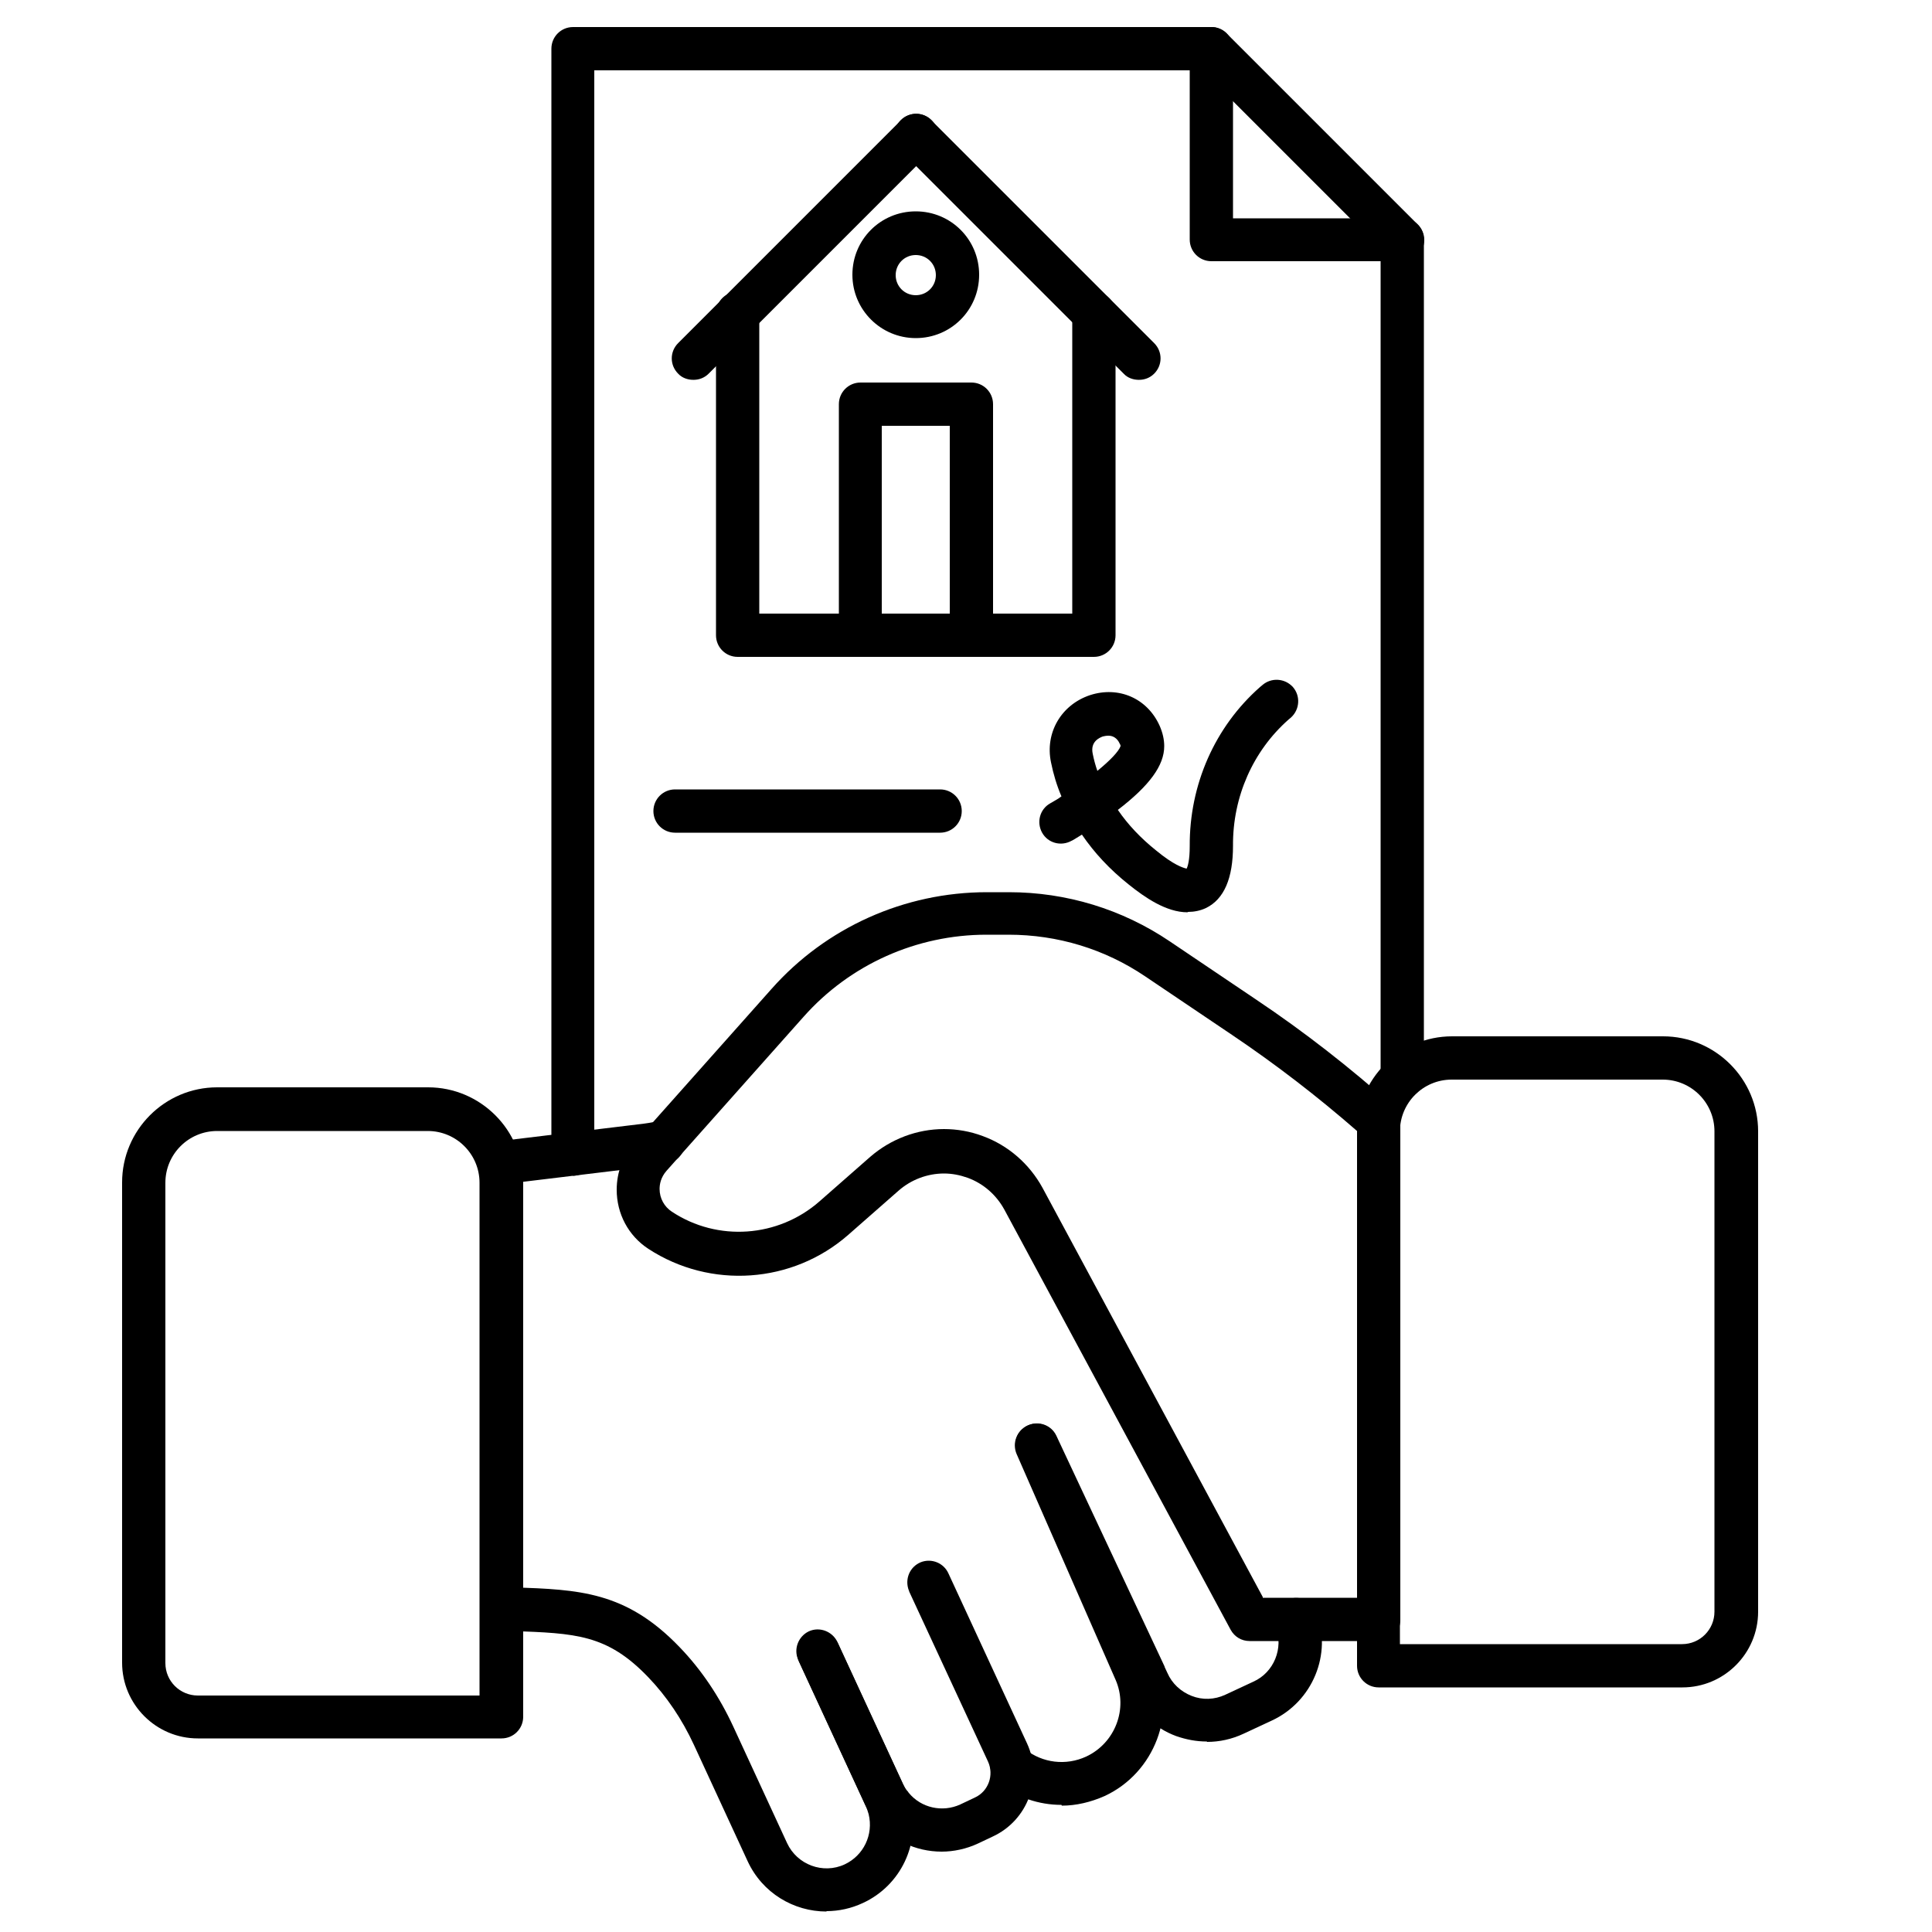 <?xml version="1.0" encoding="UTF-8"?>
<svg id="Layer_1" xmlns="http://www.w3.org/2000/svg" version="1.1" viewBox="0 0 50 50">
  <!-- Generator: Adobe Illustrator 29.2.1, SVG Export Plug-In . SVG Version: 2.1.0 Build 116)  -->
  <defs>
    <style>
      .st0 {
        fill: none;
        stroke: #000;
        stroke-miterlimit: 10;
        stroke-width: 1.8px;
      }
    </style>
  </defs>
  <path class="st0" d="M-139.79-46.33"/>
  <g id="_x34_90_-_Property_Agreement">
    <g>
      <g>
        <path d="M12.97,44.99h-7.85c-1.08,0-1.96-.88-1.96-1.96v-12.43c0-1.35,1.1-2.46,2.46-2.46h5.46c1.35,0,2.46,1.1,2.46,2.46v13.83c0,.31-.25.56-.56.56h0ZM5.62,29.27c-.74,0-1.34.6-1.34,1.34v12.43c0,.47.38.84.84.84h7.29v-13.27c0-.74-.6-1.34-1.34-1.34h-5.46,0Z"/>
        <path d="M43.53,43.67h-7.85c-.31,0-.56-.25-.56-.56v-13.83c0-1.35,1.1-2.46,2.46-2.46h5.46c1.35,0,2.46,1.1,2.46,2.46v12.43c0,1.08-.88,1.96-1.96,1.96ZM36.24,42.55h7.29c.47,0,.84-.38.84-.84v-12.43c0-.74-.6-1.34-1.34-1.34h-5.46c-.74,0-1.34.6-1.34,1.34v13.27h0Z"/>
        <path d="M27.47,46.71c-.58,0-1.16-.19-1.63-.57-.24-.19-.28-.54-.09-.78.19-.24.54-.28.78-.09.45.36,1.06.43,1.58.19.75-.35,1.09-1.24.76-1.99l-2.56-5.84c-.12-.28,0-.61.29-.74.28-.12.61,0,.74.29l2.56,5.84c.57,1.31-.02,2.86-1.31,3.46-.36.16-.74.25-1.11.25h0Z"/>
        <path d="M31.23,45.07c-.27,0-.53-.05-.79-.14-.57-.21-1.01-.64-1.26-1.19l-.06-.15-2.79-5.96c-.13-.28-.01-.61.27-.74.28-.13.61-.01.74.27l2.8,5.97s0,0,0,.01l.07.15c.12.28.35.49.63.6.28.11.59.1.87-.03l.73-.34c.53-.24.78-.86.58-1.41-.11-.29.04-.61.33-.72.29-.11.61.04.72.33.41,1.09-.1,2.32-1.16,2.81l-.73.34c-.3.14-.62.21-.94.21h0Z"/>
        <path d="M21.39,49.47c-.85,0-1.66-.48-2.04-1.3l-1.39-3.01c-.31-.67-.71-1.26-1.18-1.75-1.07-1.12-1.89-1.14-3.53-1.2h-.29c-.31-.02-.55-.28-.54-.59.01-.31.27-.55.58-.54h.29c1.69.06,2.91.1,4.3,1.55.56.58,1.03,1.28,1.39,2.06l1.39,3.01c.26.56.93.81,1.49.55.49-.23.75-.77.62-1.3-.02-.07-.04-.13-.07-.2l-1.73-3.74c-.13-.28,0-.61.27-.74.28-.13.61,0,.74.27l1.73,3.74c.06.13.11.26.14.39.27,1.04-.25,2.13-1.23,2.58-.3.14-.62.21-.94.21h0Z"/>
        <path d="M13.25,30.61c-.28,0-.52-.21-.55-.49-.04-.31.18-.58.49-.62l3.31-.4c.19-.02.38-.05.56-.09.3-.06.6.14.66.44s-.14.6-.44.66c-.21.04-.43.08-.64.1l-3.31.4s-.05,0-.07,0h0Z"/>
        <path d="M24.37,47.92c-.67,0-1.32-.3-1.75-.85,0-.01-.02-.02-.02-.03-.1-.13-.19-.27-.25-.42l-1.69-3.66c-.13-.28,0-.61.27-.74.28-.13.61,0,.74.27l1.69,3.66c.04.08.08.16.14.22,0,0,.01.02.02.03.32.39.87.51,1.33.3l.38-.18c.35-.16.5-.58.34-.93l-2.04-4.4s0-.02-.01-.03c-.11-.29.02-.61.31-.73.28-.11.6.02.72.3l2.03,4.39c.42.91.02,1.99-.89,2.41l-.38.18c-.3.14-.63.21-.94.21Z"/>
        <path d="M35.68,42.47h-3.34c-.21,0-.39-.11-.49-.29l-5.86-10.88c-.21-.38-.54-.67-.95-.82-.2-.07-.4-.11-.61-.11-.43,0-.85.16-1.17.44l-1.31,1.15c-1.44,1.26-3.56,1.41-5.17.36-.52-.34-.82-.91-.82-1.53,0-.45.16-.88.46-1.21l3.55-3.99c1.41-1.59,3.44-2.5,5.57-2.5h.57c1.49,0,2.93.44,4.16,1.27l2.24,1.51c1.24.83,2.43,1.76,3.54,2.75.12.11.19.26.19.42v12.89c0,.31-.25.56-.56.56h0ZM32.68,41.35h2.44v-12.08c-1.02-.89-2.11-1.73-3.24-2.49l-2.24-1.51c-1.05-.71-2.27-1.08-3.54-1.08h-.57c-1.81,0-3.53.77-4.73,2.12l-3.55,3.99c-.15.17-.18.35-.18.47,0,.24.12.46.32.59,1.18.78,2.75.67,3.82-.27l1.31-1.15c.53-.46,1.21-.72,1.91-.72.34,0,.68.06,1,.18.66.24,1.21.72,1.55,1.34l5.7,10.59Z"/>
      </g>
      <path d="M14.83,30.42c-.31,0-.56-.25-.56-.56V1.26c0-.31.25-.56.56-.56h16.52c.15,0,.29.06.39.16l4.95,4.95c.1.1.16.25.16.39v21.67c0,.31-.25.56-.56.56s-.56-.25-.56-.56V6.44l-4.62-4.62h-15.73v28.05c0,.31-.25.56-.56.56Z"/>
      <path d="M30.73,23.61c-.55,0-1.11-.39-1.52-.72-.49-.39-.89-.82-1.21-1.29-.16.1-.26.16-.27.16-.27.15-.61.06-.76-.21-.15-.27-.06-.61.21-.76.1-.06.2-.11.29-.18-.12-.28-.21-.58-.27-.88-.16-.76.26-1.49,1.01-1.74.74-.24,1.48.08,1.8.79.08.18.12.36.12.53,0,.5-.38,1.02-1.2,1.65.26.38.59.73.99,1.05.46.38.7.45.79.47.03-.06.08-.22.08-.58-.01-1.59.65-3.09,1.82-4.12l.06-.05c.23-.2.58-.18.79.05.2.23.18.58-.05.79l-.06.05c-.92.81-1.45,2-1.44,3.27,0,.84-.23,1.38-.7,1.61-.15.07-.31.1-.46.1ZM28.68,19.04c-.05,0-.1.01-.14.02-.08.03-.33.13-.26.45.03.15.07.3.12.44.33-.27.55-.5.6-.64,0-.01,0-.03-.02-.06-.07-.16-.19-.21-.29-.21h0Z"/>
      <path d="M36.3,6.76h-4.95c-.31,0-.56-.25-.56-.56V1.26c0-.31.25-.56.56-.56s.56.25.56.56v4.39h4.39c.31,0,.56.25.56.56s-.25.56-.56.56Z"/>
      <path d="M24.33,21.55h-6.86c-.31,0-.56-.25-.56-.56s.25-.56.56-.56h6.86c.31,0,.56.25.56.56s-.25.56-.56.56Z"/>
      <g>
        <g>
          <g>
            <path d="M17.94,9.83c-.14,0-.29-.05-.39-.16-.22-.22-.22-.57,0-.79l5.77-5.77c.22-.22.57-.22.79,0,.22.22.22.57,0,.79l-5.77,5.77c-.11.11-.25.16-.39.16h0Z"/>
            <path d="M29.47,9.83c-.14,0-.29-.05-.39-.16l-5.77-5.77c-.22-.22-.22-.57,0-.79s.57-.22.79,0l5.77,5.77c.22.22.22.57,0,.79-.11.11-.25.16-.39.16Z"/>
          </g>
          <path d="M28.31,17h-9.22c-.31,0-.56-.25-.56-.56v-8.33c0-.31.25-.56.56-.56s.56.25.56.56v7.77h8.1v-7.77c0-.31.25-.56.56-.56s.56.25.56.56v8.33c0,.31-.25.56-.56.56Z"/>
          <path d="M25.14,17h-2.87c-.31,0-.56-.25-.56-.56v-5.98c0-.31.25-.56.56-.56h2.87c.31,0,.56.25.56.56v5.98c0,.31-.25.56-.56.56ZM22.82,15.89h1.76v-4.87h-1.76v4.87Z"/>
        </g>
        <path d="M23.7,8.75c-.9,0-1.64-.73-1.64-1.64s.73-1.64,1.64-1.64,1.64.73,1.64,1.64-.73,1.64-1.64,1.64ZM23.7,6.6c-.29,0-.52.23-.52.52s.23.52.52.52.52-.23.52-.52-.23-.52-.52-.52Z"/>
      </g>
    </g>
  </g>
</svg>